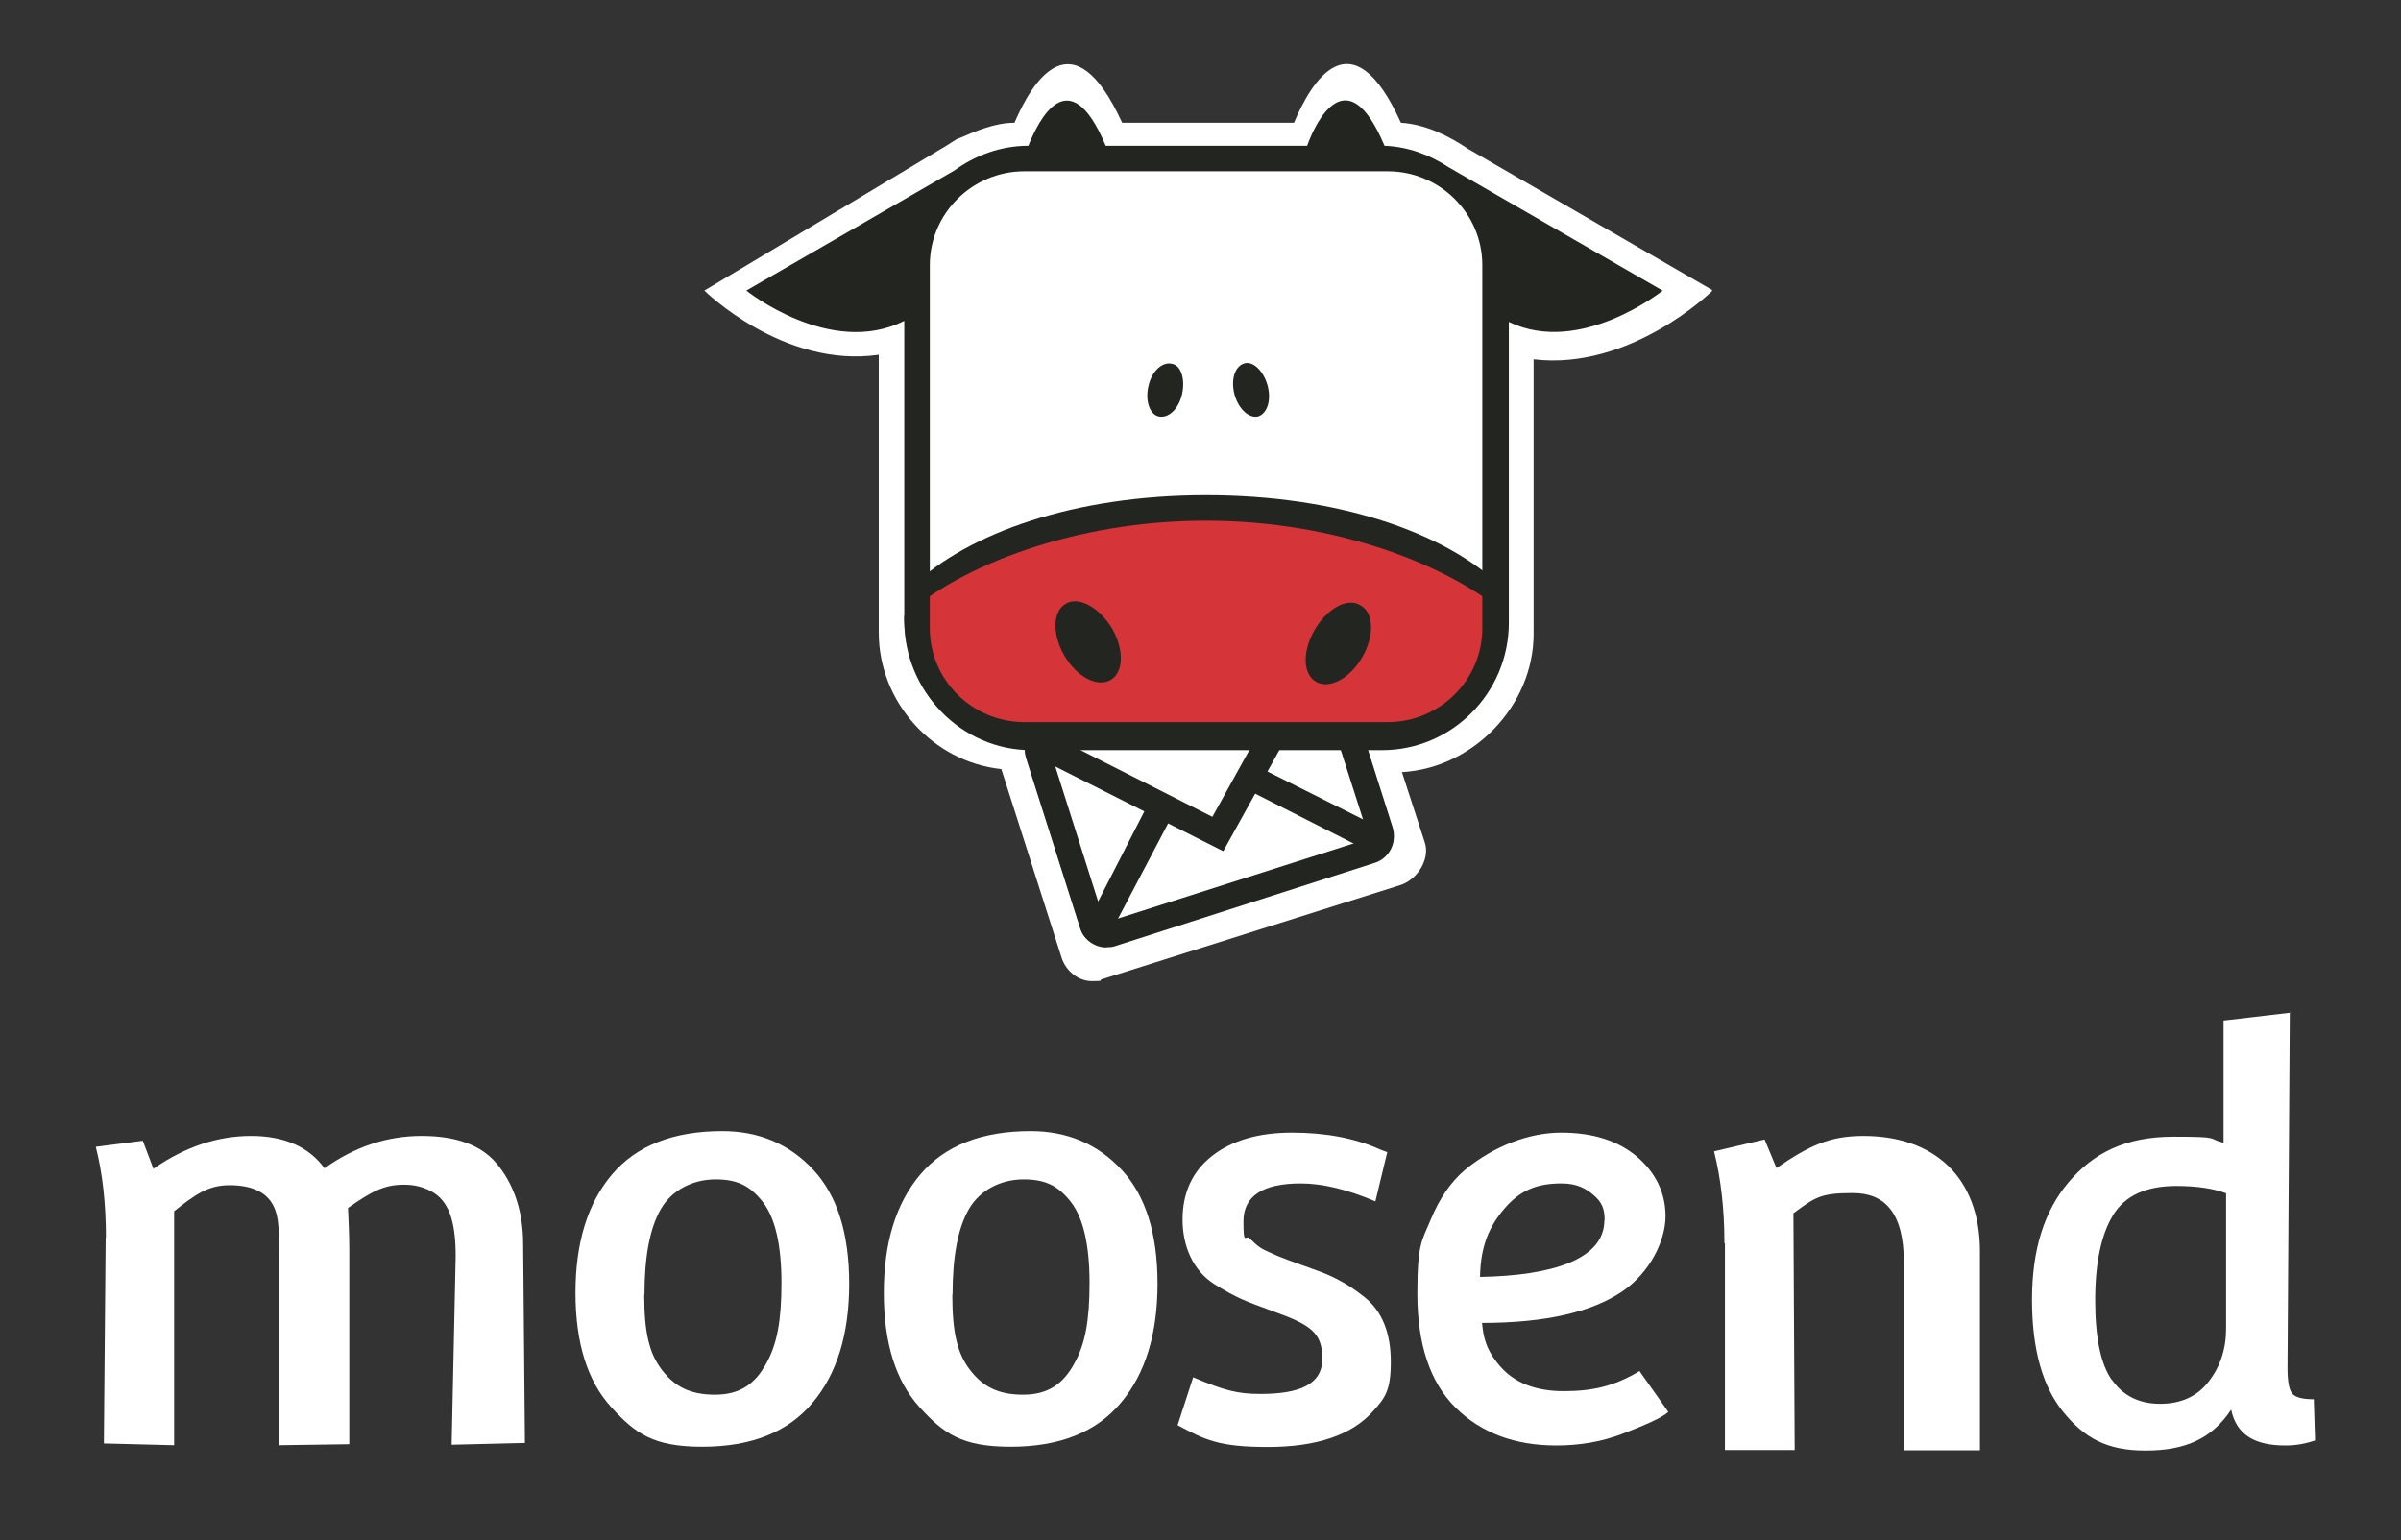 <?xml version="1.0" encoding="UTF-8"?> <svg xmlns="http://www.w3.org/2000/svg" id="Layer_1" version="1.1" viewBox="0 0 950 609.6"><rect x="0" y="0" width="950" height="609.6" fill="#333333" stroke="none"/><defs><style> .st0 { fill: #232520; } .st1 { fill: #fff; } .st2 { fill: #d53539; } </style></defs><path class="st1" d="M41.9,489.7c0-13.3-1.3-25.2-4-35.8l18.6-2.4,4.2,11.1c12.5-8.7,25.4-13,38.6-13s22.9,4.3,29.1,12.8c11.9-8.5,24.7-12.8,38.4-12.8s23.5,3.6,29.6,10.8c6.1,7.2,10.6,17.6,10.6,32.1l.7,78.6-29,.7,1.6-74.6c0-14.3-2.9-22.1-9.7-25.7-3-1.6-6.3-2.6-10.8-2.6-7.7,0-12.7,2.6-22.1,9.2.2,4.8.5,10.8.5,16.1v77.4l-27.8.4v-73c0-9.1.4-17-2.4-22.1-2.8-5.2-8.6-7.8-17.2-7.8s-13.8,3.9-21.9,10.3v92.6l-27.8-.7.7-81.5Z"></path><path class="st1" d="M407.8,447.7c14.5,0,26.5,5.1,36,15.3,9.5,10.2,14.2,25.3,14.2,45.1s-4.8,35.6-14.5,47.1c-9.7,11.6-24.2,17.4-43.6,17.4s-26.5-5.2-36-15.6c-9.5-10.4-14.2-25.5-14.2-45.3s4.8-35.5,14.5-46.9c9.7-11.4,24.2-17.1,43.6-17.1ZM376.8,512.5c0,15,2,23.2,7,29.7,5,6.5,11,9.8,21,9.8s15.9-4.4,20.2-12.2c4.4-7.8,6.1-17.1,6.1-32.1s-2.5-25.7-7.4-32c-5-6.3-9.9-8.9-18.7-8.9s-17.2,4.1-21.6,11.7c-4.4,7.6-6.5,18.9-6.5,33.9Z"></path><path class="st1" d="M285.8,447.7c14.5,0,26.5,5.1,36,15.3,9.5,10.2,14.2,25.3,14.2,45.1s-4.8,35.6-14.5,47.1c-9.7,11.6-24.2,17.4-43.6,17.4s-26.5-5.2-36-15.6c-9.5-10.4-14.2-25.5-14.2-45.3s4.8-35.5,14.5-46.9c9.7-11.4,24.2-17.1,43.6-17.1ZM254.9,512.5c0,15,2,23.2,7,29.7,5,6.5,11,9.8,21,9.8s15.9-4.4,20.2-12.2c4.4-7.8,6.1-17.1,6.1-32.1s-2.5-25.7-7.4-32c-5-6.3-9.9-8.9-18.7-8.9s-17.2,4.1-21.6,11.7c-4.4,7.6-6.5,18.9-6.5,33.9Z"></path><path class="st1" d="M465.9,564.2l6.2-19.1c12.4,5.3,17.7,6.6,26.6,6.6,15.4,0,24.5-3.7,24.5-13.9s-4.4-13.4-19.2-18.7c-5.7-2.1-10.1-3.7-12.9-5-2.9-1.3-6.4-3.2-10.7-5.9-8.3-5.3-12.5-14.9-12.5-25.5s3.9-19.1,11.7-25.2c7.8-6.1,18.3-9.2,31.6-9.2s25,2.2,34.7,6.6c1.8.7,2.8,1.1,3,1.1l-4.7,19.5c-11-4.7-20.9-7.1-29.5-7.1-15.1,0-22.7,5-22.7,15s.8,5.2,2.4,6.7c1.6,1.5,2.8,2.7,3.7,3.3.9.7,2.4,1.5,4.5,2.4,2.1,1,3.7,1.6,4.7,2,1,.4,2.8,1.1,5.6,2.1,2.7,1,5.5,2,8.3,3,2.8,1,5.7,2.2,8.8,3.9,3.1,1.6,6.4,3.8,9.9,6.6,7,5.6,10.4,14.2,10.4,25.6s-2.3,14.3-7,19.5c-8.3,9.4-22.2,14.2-41.7,14.2s-24.9-2.9-35.6-8.6Z"></path><path class="st1" d="M648.8,542.8l11.3,16c-2.5,2.4-10.1,5.6-18.2,8.7-8.1,3.1-16.8,4.6-26.1,4.6-16.5,0-29.8-5-39.9-15-10.1-10-15.1-25.1-15.1-45.1s1.8-20.8,5.3-29.3c3.5-8.5,8.1-15.1,13.7-19.8,11.5-9.4,25.3-14.6,37.9-14.6s22.6,3.2,30.1,9.6c7.4,6.4,11.2,14.3,11.2,23.5s-5.8,22.2-17.5,30c-11.6,7.7-29.4,12.2-55.1,12.2.5,5.4,1.4,10.5,7.1,17.1,5.7,6.6,14.1,9.9,25.2,9.9s19.8-1.8,30.1-8ZM634.9,483c0-4.4-.9-7.1-4.5-10.1-2.8-2.4-6.4-4.5-12.5-4.5-9.7,0-16.3,2.6-22.6,9.9-6.3,7.3-9.5,15.3-9.7,27.1,28.7-.5,49.2-7,49.2-22.4Z"></path><path class="st1" d="M682.3,492.1c0-13.5-1.4-25.6-4.1-36.4l20-4.7,4.7,11.3c12.9-8.8,20.9-12.7,34.4-12.7,27.9,0,46.1,16.3,46.1,45.7v78.7h-30.1v-74.2c0-19.8-7.5-27.6-20.2-27.6s-14.8,1.6-23.5,8l.5,93.7h-27.6v-81.8Z"></path><path class="st1" d="M906,400.6l-.9,140.8c0,5.3.6,8.7,1.9,10.2,1.3,1.5,4.1,2.2,8.5,2.2l.5,16.3c-3.7,1.3-7.6,2-11.7,2-11.5,0-19.3-3.7-21.5-14.2-7.8,11.8-18.5,16.2-33.9,16.2s-24.1-5-32.4-15.1c-8.3-10.1-12.5-24.9-12.5-44.6s4.8-35.1,14.5-46.5c9.7-11.4,22.2-18,41.5-18s13,.7,19.8,2.4v-48.4l26.4-3.1ZM835.7,546.2c4.4,6.3,10.8,9.4,19,9.4s14.7-2.9,19.2-8.8c4.6-5.9,6.9-12.9,6.9-21v-53.5c-5-1.9-11.6-2.9-19.7-2.9-11.9,0-20.3,3.8-25,11.5-4.7,7.7-7.1,18.9-7.1,33.7s2.2,25.4,6.6,31.6Z"></path><g><path class="st1" d="M677.3,114.7l-96.3-55.7c-7.8-5.2-16.9-9.8-26.7-10.4-19.5-43-35.5-16.3-42.3,0h-68c-19.5-42.6-35.5-16.6-42.6,0-7.8,0-15.3,3.3-22.1,6.2-.7,0-4.2,2.6-4.9,2.9l-95.7,57.3s31.2,30.9,69,25.4v110c0,27.3,21.2,51.1,48.5,54l23.8,74.5c1.6,5.2,6.5,9.4,12,9.4s2.6-.3,3.9-.7l118.5-37.4c6.5-2.3,11.4-10.1,9.4-16.6l-9.1-28c28.3-1.6,52.1-26.4,52.1-54.7v-108.7c38.4,4.6,70.6-27,70.6-27v-.7Z"></path><path class="st1" d="M587.5,247.1c0,19.5-15.9,38.7-35.8,38.7l-146.1,1c-19.5,0-38.1-15.9-38.1-35.5V103.6c0-19.5,16.3-35.5,36.1-35.5h148.1c19.5,0,35.8,15.9,35.8,35.5v143.5Z"></path><g><g><path class="st1" d="M545.8,328.8c1,2.9-.7,6.2-3.9,7.2l-103.2,32.5c-2.9,1-6.2-.7-7.2-3.6l-21.5-67.7c-1-2.9.7-6.2,3.9-7.2l103.2-32.9c2.9-1,6.2.7,7.2,3.6l21.5,68h0Z"></path><path class="st0" d="M437.8,375c-4.6,0-8.8-2.9-10.4-7.5l-21.5-67.7c-1.6-5.9,1.3-11.7,6.8-13.7l103.2-32.9c5.5-1.6,11.7,1.3,13.7,6.8l21.5,67.7c1.6,5.9-1.3,11.7-6.8,13.7l-103.5,33.2c-1,.3-2,.3-2.9.3ZM519.1,263.4l-103.5,32.9s-.7.3,0,.7l21.5,67.7c0,.3.7.7.7.3l103.2-32.9c.3,0,.7-.3.3-.7l-21.5-67.7c.3-.3,0-.3,0-.3h-.7Z"></path></g><g><path class="st1" d="M413.3,291.7c-2.6,1.3-3.9,4.2-2.9,6.8l21.5,67.7c0,1,1,2,1.6,2.6l28-54.3-48.2-22.8h0Z"></path><path class="st0" d="M437.1,373.7l-6.2-1.3c-1.6-1.3-2.9-2.9-3.3-4.9l-21.5-67.7c-1.6-4.9,1-10.7,5.9-13l2.3-1,55.3,26-32.5,61.8ZM415.9,298.2l18.6,58.6,20.5-40-39.1-18.6Z"></path></g><g><path class="st1" d="M546.1,333.7c.3-1.3.7-2.6.3-3.6l-21.5-67.4c-1-2.9-4.2-4.2-6.8-3.3h-.7c0,.3-27.3,46.2-27.3,46.2l56,28Z"></path><path class="st0" d="M546.1,339.2l-63.5-32.2,30.9-52.1,2.6-1c5.9-1.6,11.7,1.3,13.3,6.5l21.5,67.4c.7,2.3.7,4.9-.3,7.2l-4.6,4.2h0ZM497,303.1l42.3,21.2-19.2-59.9-23.1,38.7Z"></path></g><g><path class="st1" d="M521.4,258.8c-1.3-.7-2.6-.7-4.2-.3l-103.2,32.5c-1.6.7-2.9,1.6-3.3,2.9l70.9,35.8,39.7-70.9h0Z"></path><path class="st0" d="M484,336.9l-78.1-39.4v-5.2c1.6-2.9,3.9-4.9,6.8-5.9l103.2-32.9c2.6-1,5.2-.7,7.8.7l4.9,2.3-44.6,80.4h0ZM421.8,294l57.9,29.3,31.9-57.6-89.8,28.3Z"></path></g></g><path class="st0" d="M477.1,196c-52.1,0-94.1,15-116.2,36.1,0,27.3,19.2,59.9,46.9,59.9h139c27.7,0,46.9-32.5,47.2-59.9-22.5-21.5-64.8-36.1-116.8-36.1Z"></path><path class="st2" d="M477.1,206.1c-52.1,0-97.3,17.9-119.4,37.8,0,25.7,22.5,47.2,50.1,47.2h139c27.7,0,50.1-21.5,50.1-47.2-22.8-19.9-67.7-37.8-119.8-37.8Z"></path><path class="st0" d="M467.7,156c-1.3,5.9-5.5,9.8-9.4,8.8-3.6-1-5.2-6.5-3.9-12,1.3-5.9,5.5-9.8,9.4-8.8,3.6.7,5.2,6.2,3.9,12Z"></path><path class="st0" d="M501.5,152.4c1.6,5.9,0,11.1-3.6,12.4-3.6,1-7.8-2.9-9.4-8.5-1.6-5.9,0-11.1,3.6-12.4,3.6-1.3,7.8,2.9,9.4,8.5h0Z"></path><path class="st0" d="M440,248.7c4.9,8.5,4.6,17.6-.7,20.5-5.2,2.9-13.3-1.3-18.2-9.8-4.9-8.5-4.6-17.6.7-20.5,4.9-2.9,13,1.3,18.2,9.8Z"></path><path class="st0" d="M520.1,249.4c-4.9,8.5-4.6,17.6.7,20.5,5.2,2.9,13.3-1.3,18.2-9.8,4.9-8.5,4.6-17.6-.7-20.5-5.2-3.3-13.3,1.3-18.2,9.8Z"></path><path class="st0" d="M657.8,115l-84.6-48.8c-7.5-4.9-15.9-8.1-25.4-8.5-14.6-34.8-27-10.1-30.6,0h-79.7c-14.6-34.8-26.7-9.8-30.6,0-11.1,0-21.2,3.9-29.3,9.8l-82.3,47.5s33.2,26.7,62.5,12v118.8c0,27.7,22.5,51.1,50.1,51.1h139c27.7,0,50.1-22.8,50.1-50.4v-119.1c28.3,13.7,60.9-12.4,60.9-12.4ZM586.5,248.7c0,20.5-16.9,37.1-37.4,37.1h-143.8c-20.5,0-37.4-16.6-37.4-37.1V104.9c0-20.5,16.9-37.1,37.4-37.1h143.8c20.5,0,37.4,16.6,37.4,37.1v143.8Z"></path></g></svg> 